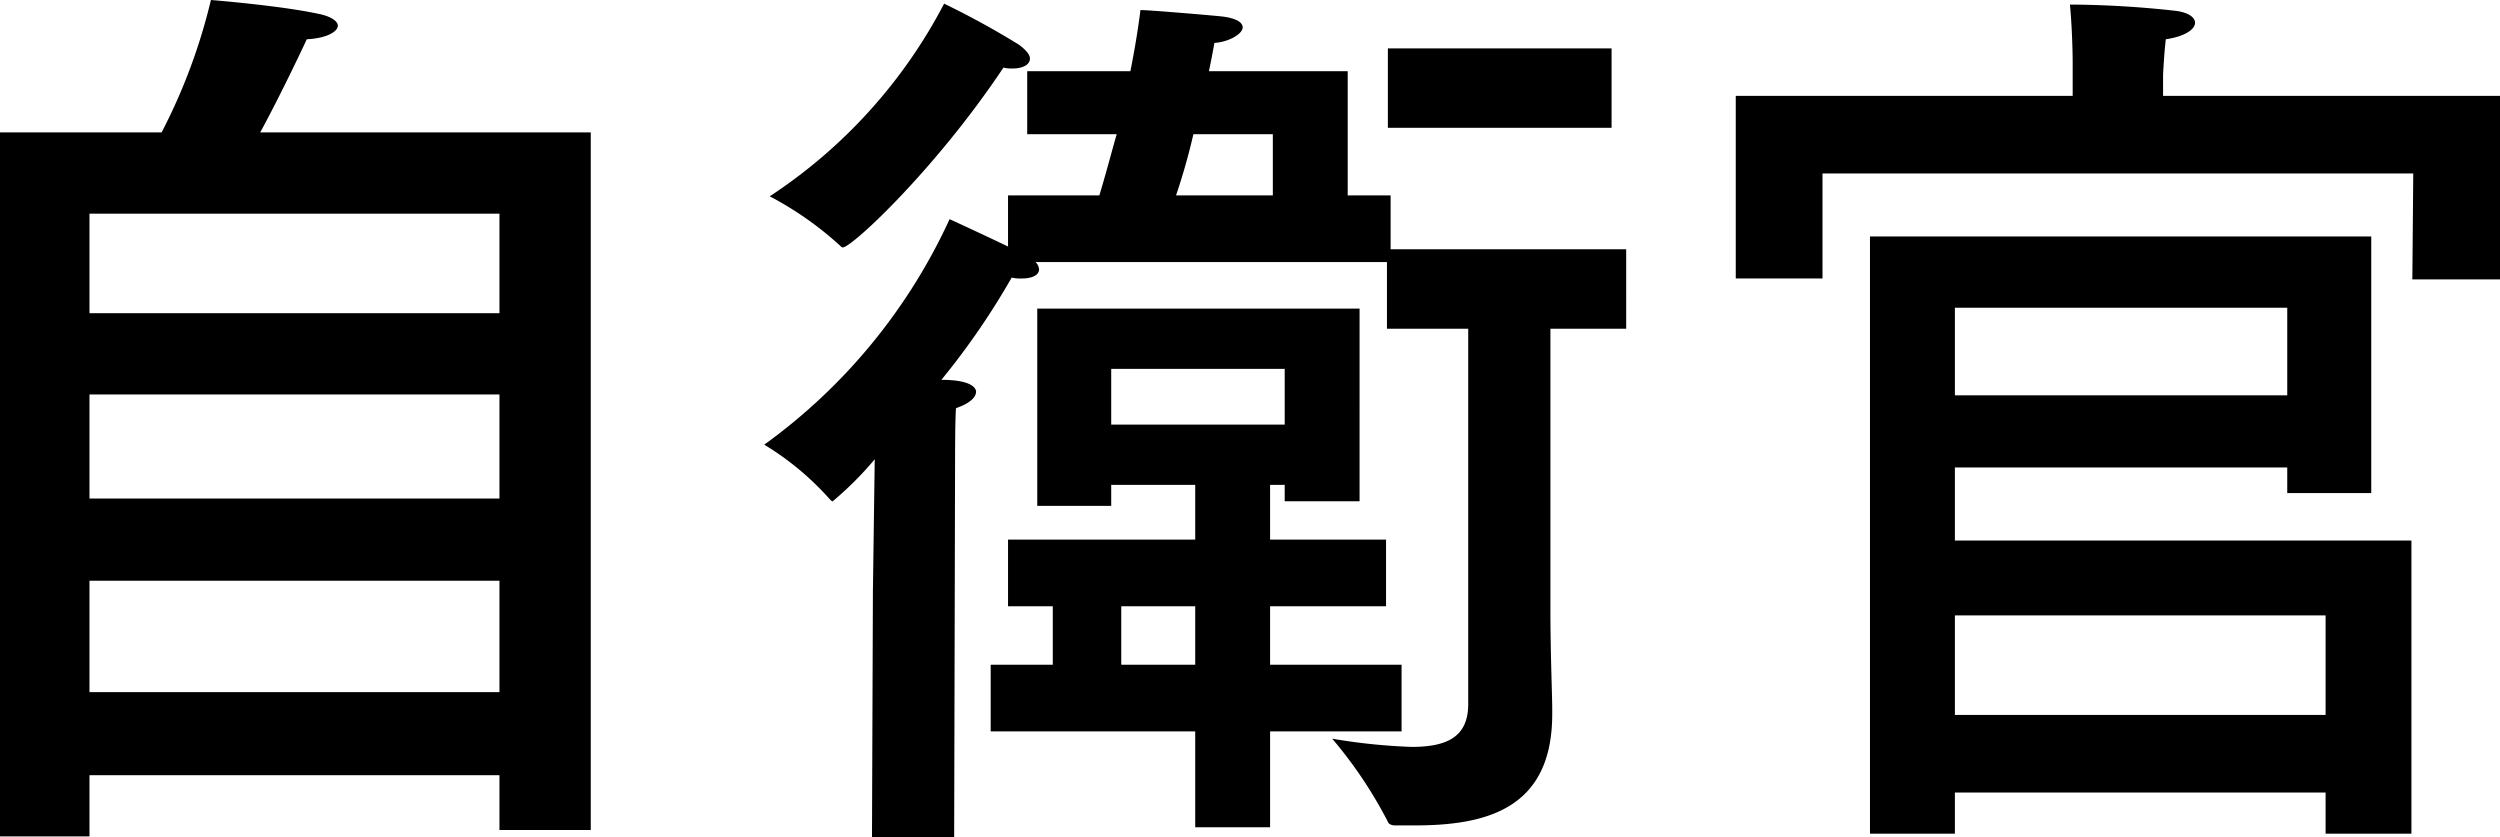 <svg xmlns="http://www.w3.org/2000/svg" width="82.14" height="27.51" viewBox="0 0 82.14 27.51"><g transform="translate(-123.37 -1052.51)"><path d="M142.78,1056.86H131.92c.75-1.38,1.53-3.06,1.53-3.06.63-.03,1.02-.24,1.02-.45,0-.12-.18-.3-.66-.39-1.26-.27-3.51-.45-3.51-.45a18.925,18.925,0,0,1-1.62,4.35h-5.31v23.13h2.94v-2.01h13.47v1.8h3Zm-3,2.67v3.27H126.31v-3.27Zm0,5.94v3.42H126.31v-3.42Zm0,6.12v3.66H126.31v-3.66Z"/><path d="M176.32,1054.1h-7.35v2.61h7.35Zm-19.98.63a1.02,1.02,0,0,0,.3.03c.33,0,.57-.12.57-.33q0-.18-.36-.45a27.532,27.532,0,0,0-2.46-1.35,16.93,16.93,0,0,1-5.73,6.33,11.024,11.024,0,0,1,2.31,1.62c.03.03.06.06.09.06C151.36,1060.64,154.12,1058.06,156.34,1054.73Zm20.46,5.97h-7.74v-1.77h-1.41v-4.08h-4.56c.12-.57.18-.93.18-.93.48-.03.93-.3.93-.51,0-.15-.18-.3-.69-.36-.27-.03-2.37-.21-2.67-.21,0,0-.09.81-.33,2.01h-3.39v2.07h2.94c-.18.63-.36,1.32-.57,2.01h-3v1.68c-.81-.39-1.92-.9-1.92-.9a18.794,18.794,0,0,1-6.09,7.41,9.355,9.355,0,0,1,2.16,1.8c.03.03.06.06.09.06a11.12,11.12,0,0,0,1.38-1.38l-.06,4.35-.03,8.07h2.7l.03-12.51s0-1.2.03-1.59c.45-.15.66-.36.66-.54,0-.03,0-.39-1.14-.39a24.452,24.452,0,0,0,2.31-3.36,1.229,1.229,0,0,0,.33.03c.36,0,.57-.12.57-.3a.359.359,0,0,0-.12-.24h11.55v2.19h2.67v12.33c0,1.08-.69,1.41-1.86,1.41a19.257,19.257,0,0,1-2.61-.27,14.287,14.287,0,0,1,1.83,2.73c.03.09.15.12.24.12h.63c2.37,0,4.53-.54,4.53-3.66v-.18c0-.42-.06-1.83-.06-3.27v-9.21h2.49Zm-8.76,1.95H157.45v6.48h2.43v-.69h2.76v1.8h-6.15v2.19h1.47v1.92h-2.04v2.19h6.72v3.15h2.46v-3.15h4.32v-2.19H165.1v-1.92h3.81v-2.19H165.1v-1.8h.48v.54h2.46Zm-2.85-5.73v2.01h-3.18a20.723,20.723,0,0,0,.57-2.01Zm.39,7.71v1.83h-5.7v-1.83Zm-2.94,7.8v1.92h-2.43v-1.92Z"/><path d="M205.51,1055.66H194.44v-.69s.03-.66.09-1.17c.63-.09.96-.33.96-.54,0-.18-.21-.33-.6-.39a32.642,32.642,0,0,0-3.51-.21c.09.96.09,1.92.09,1.92v1.08H180.4v6h2.85v-3.45h19.41l-.03,3.48h2.88Zm-4.23,4.62H184.81v19.62h2.79v-1.35h12.18v1.35h2.82v-9.63h-15v-2.4h10.92v.84h2.76Zm-2.76,2.34v2.88H187.6v-2.88Zm1.26,10.11V1076H187.6v-3.27Z"/></g></svg>
